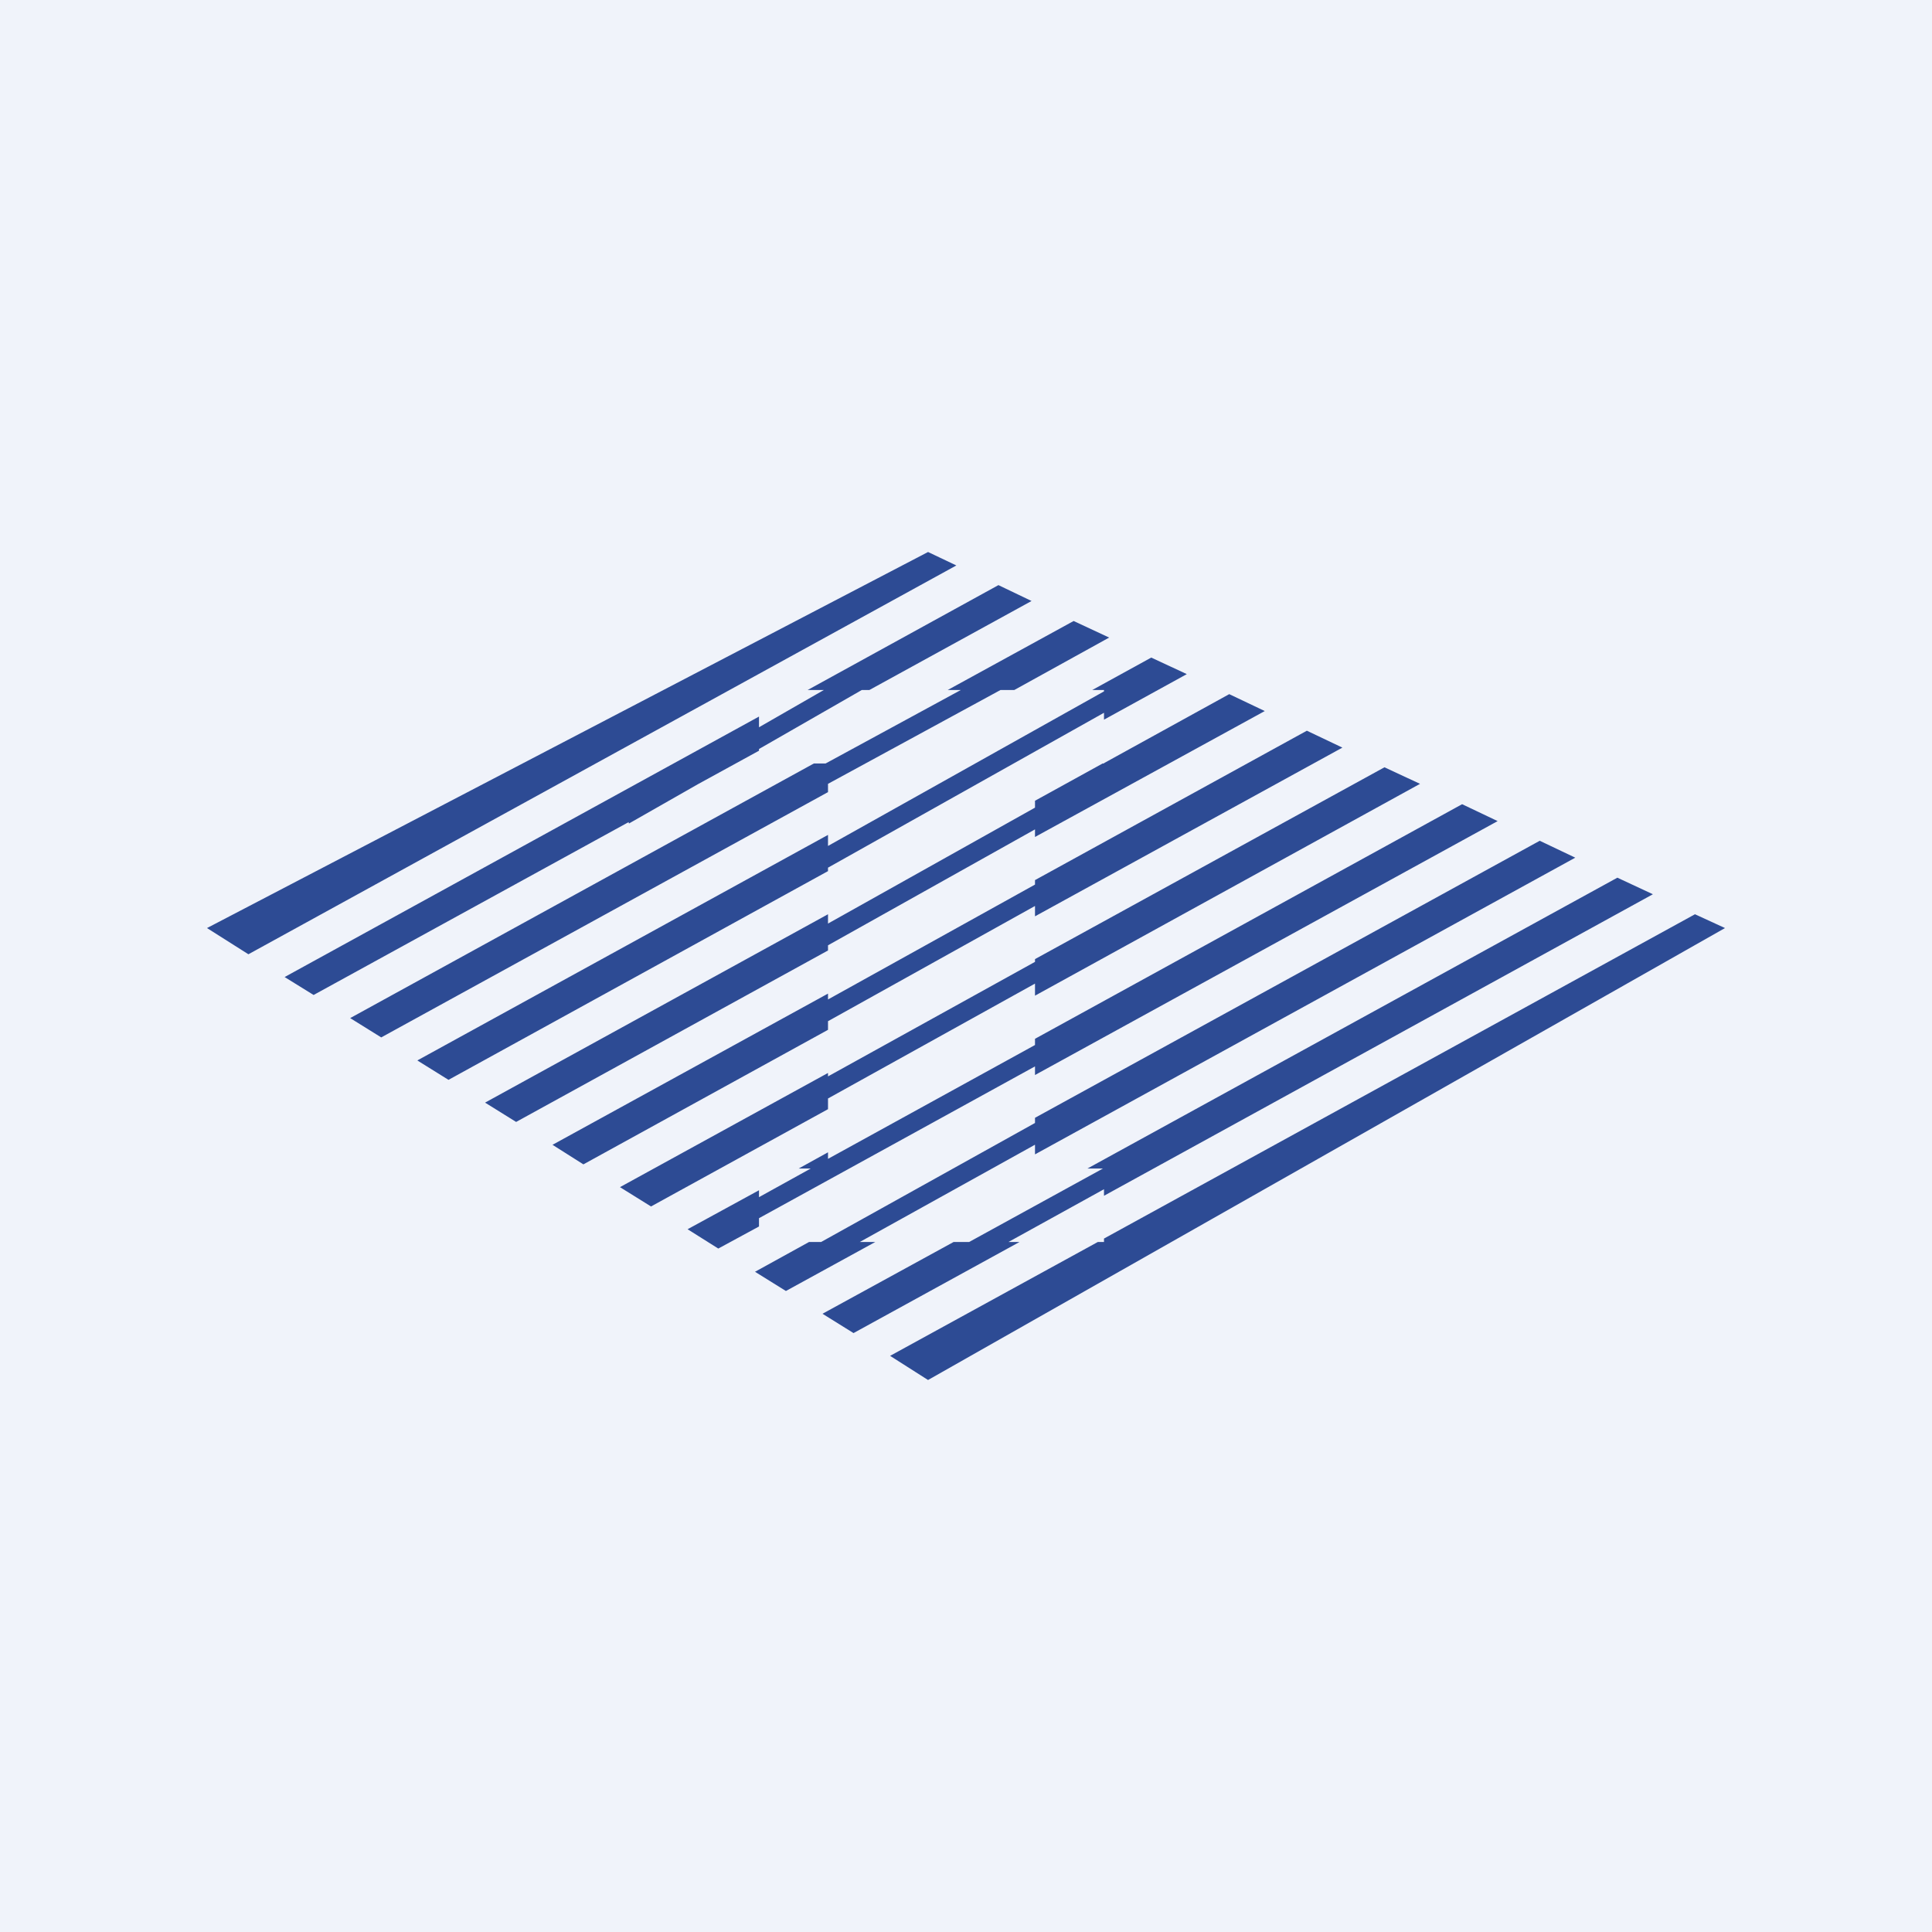 <!-- by TradingView --><svg width="56" height="56" viewBox="0 0 56 56" xmlns="http://www.w3.org/2000/svg"><path fill="#F0F3FA" d="M0 0h56v56H0z"/><path d="M27.72 16.39 26.9 16 6 26.9l1.2.76 20.52-11.27ZM8.25 28.32 22 20.77v.31L23.88 20h-.47l5.53-3.04.96.46L25.2 20h-.22L22 21.71v.05l-1.77.97-2 1.14-.01-.04-9.13 5.01-.84-.52Zm1.9 1.19 13.44-7.38h.34L27.85 20h-.38l3.65-2 1.03.48L29.4 20h-.4L24 22.72v.24l-12.95 7.11-.9-.56Zm1.96 1.22L24 24.2v.32l8-4.48V20h-.34l1.71-.94 1.03.48-2.4 1.32v-.2l-8 4.49v.1L13 31.3l-.9-.56ZM32 22.13h-.04L30 23.21v.2l-6 3.36v-.27l-9.94 5.46.9.56L24 27.55v-.15l6-3.36v.22l6.66-3.65-1.03-.49-3.63 2v.01ZM16.02 33.18 24 28.8v.17l6-3.33v-.13l7.88-4.33 1.03.49L30 26.56v-.3l-6 3.34v.25l-7.09 3.9-.9-.57Zm1.95 1.23L24 31.1v.1l6-3.32v-.08l10.13-5.56 1.03.48L30 28.86v-.35l-6 3.33v.31l-5.13 2.82-.9-.56Zm5.18-.54.85-.47v.19l6-3.3v-.18l12.38-6.8 1.03.49L30 31.16v-.25l-8 4.4v.24l-1.18.64-.89-.56L22 34.5v.2l1.5-.83h-.35Zm-1.26 2.99 1.56-.86h.35l6.2-3.45v-.15l14.63-8.03 1.03.49L30 33.46v-.28L24.92 36h.45l-2.59 1.42-.9-.56Zm1.95 1.22 3.8-2.08h.45l3.88-2.13h-.45l15.36-8.43 1.03.48L32 34.66v-.19L29.23 36h.32l-4.81 2.64-.9-.56ZM32 36h-.18l-6.02 3.3 1.1.7L50 26.9l-.87-.4L32 35.9v.1Z" fill="#2D4B94"/></svg>